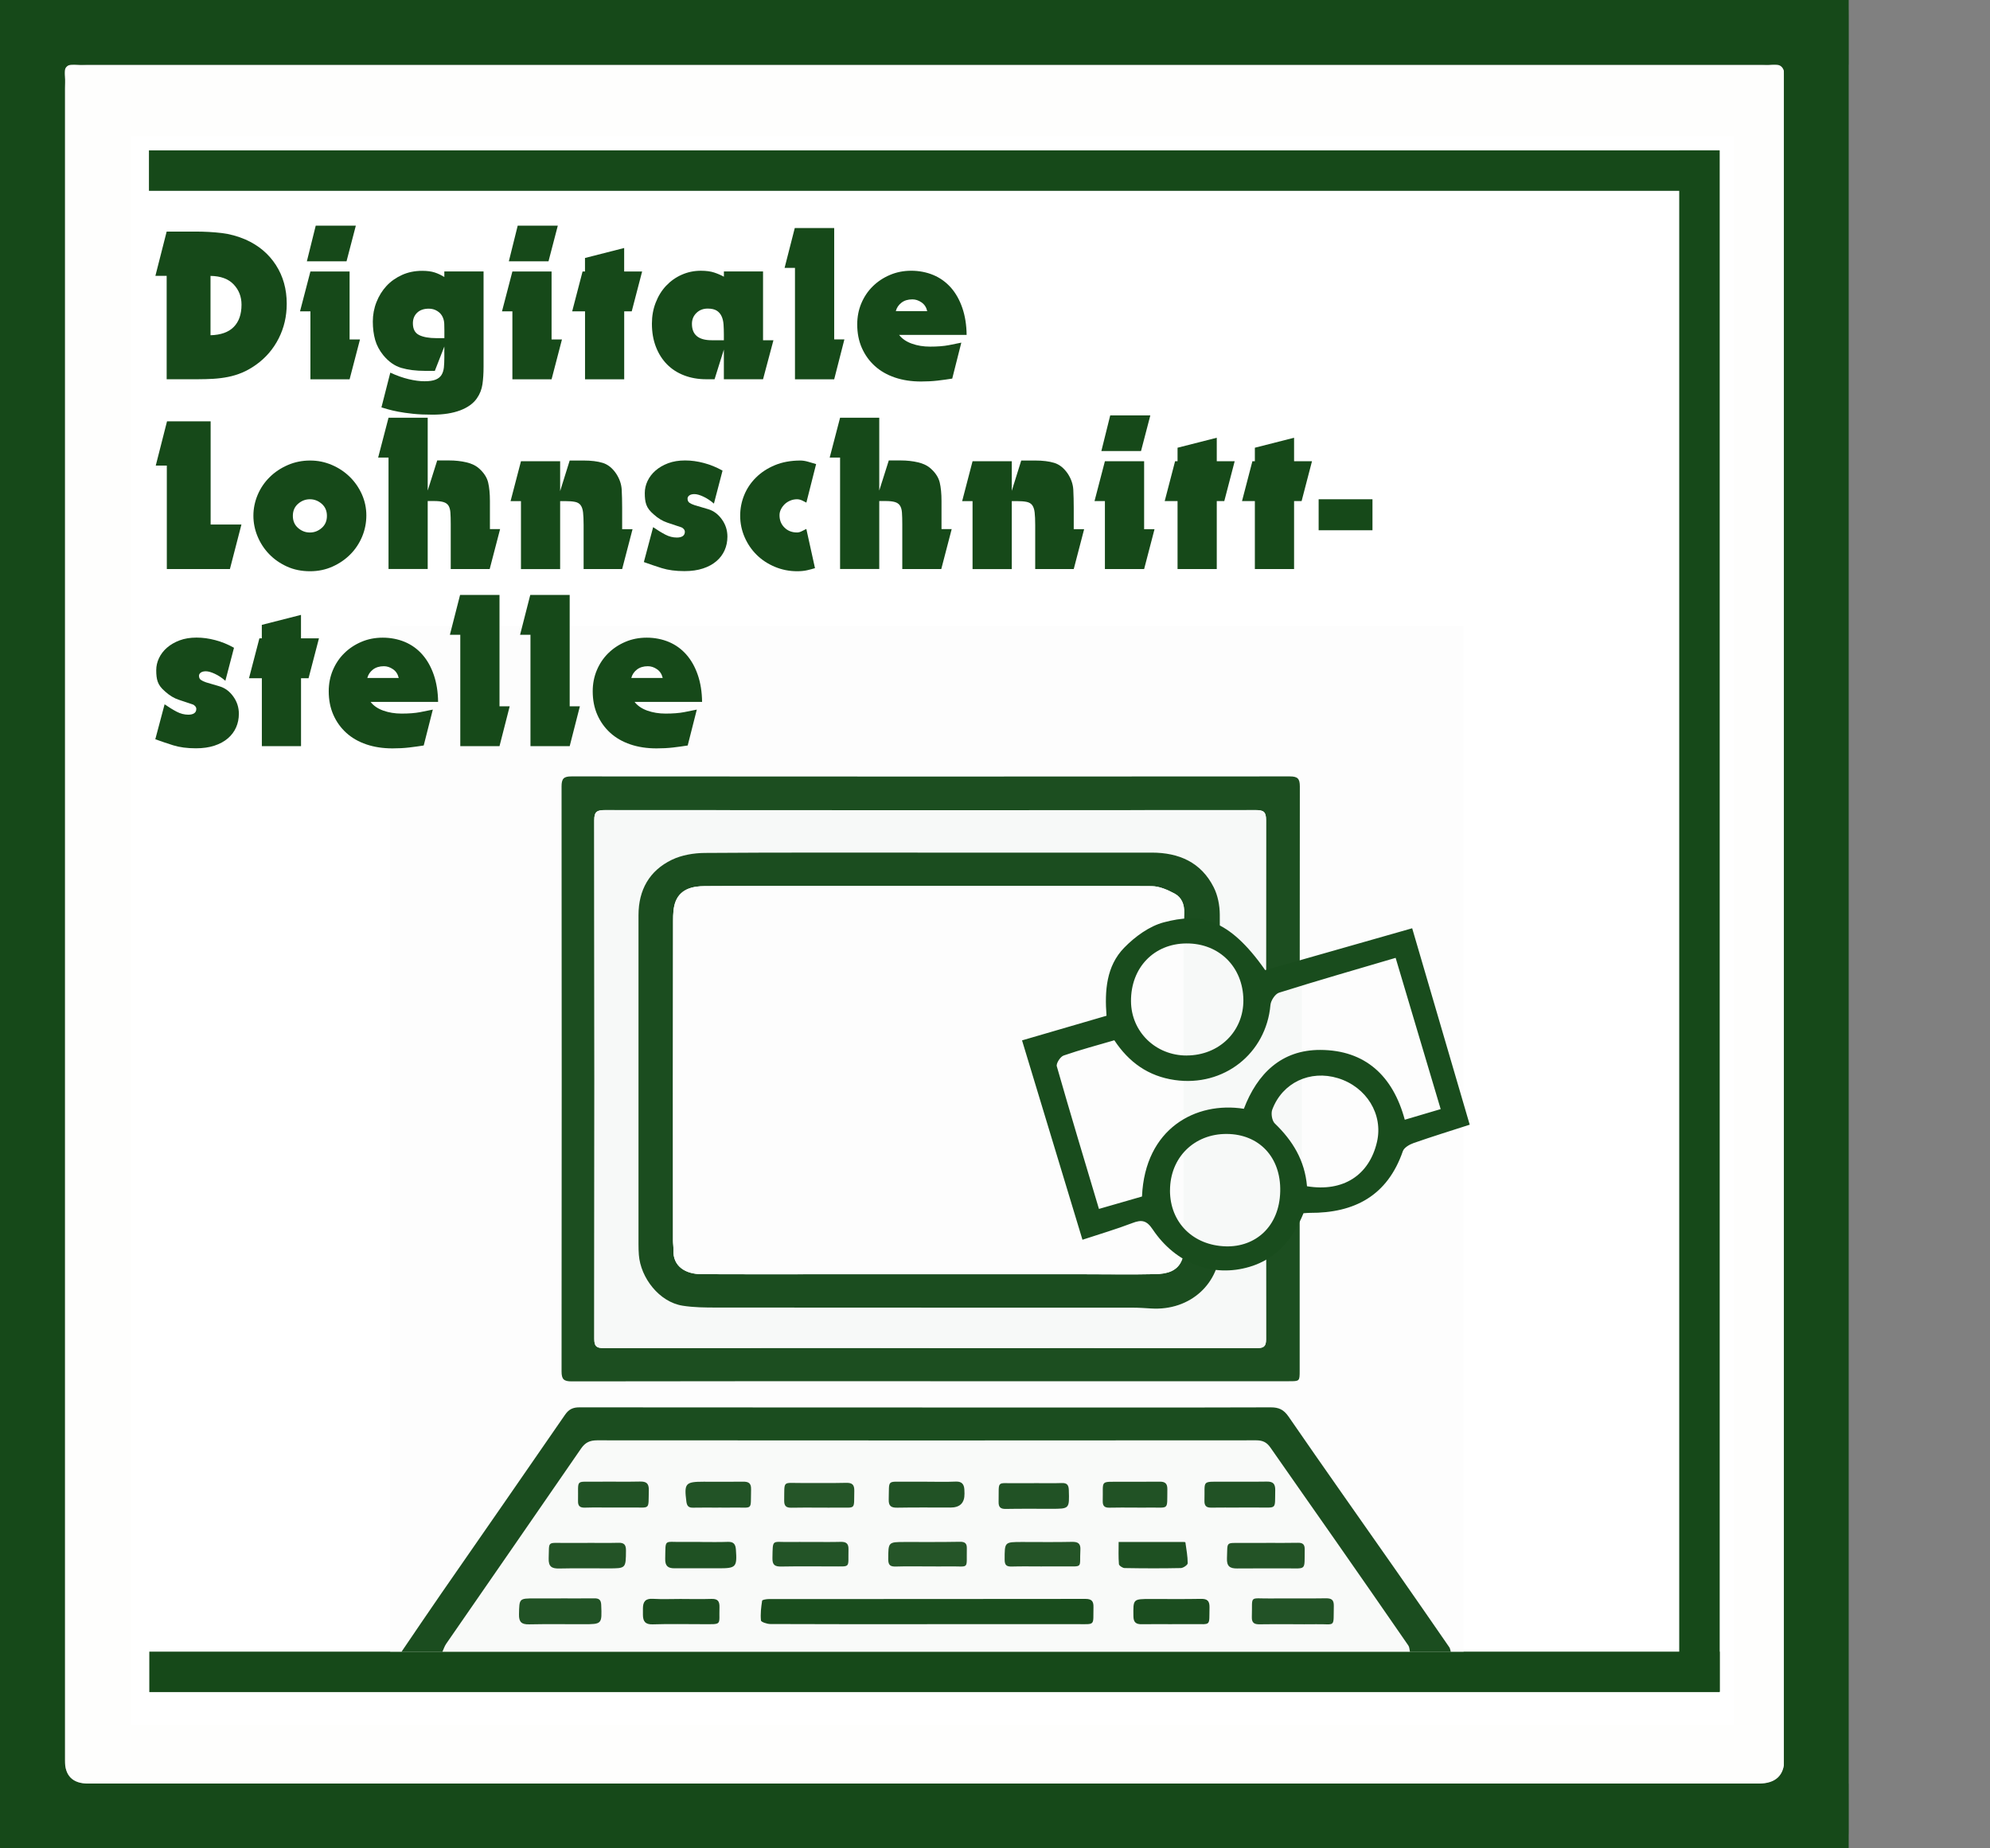 <?xml version="1.0" encoding="UTF-8"?>
<svg xmlns="http://www.w3.org/2000/svg" viewBox="0 0 494.21 459.1">
  <rect x="0" y="0" width="494.21" height="459.1" fill="#808080" stroke="none"/>
  <defs>
    <style>
      .cls-1 {
        fill: #1f5123;
      }

      .cls-2 {
        fill: #fff;
      }

      .cls-3 {
        fill: #1c4e20;
      }

      .cls-4 {
        fill: #235427;
      }

      .cls-5 {
        fill: #f3f5ef;
      }

      .cls-6 {
        fill: #fdfefd;
      }

      .cls-7 {
        fill: #225222;
      }

      .cls-8 {
        fill: #225326;
      }

      .cls-9 {
        fill: #aebe9c;
      }

      .cls-10 {
        fill: #164919;
      }

      .cls-11 {
        isolation: isolate;
      }

      .cls-12 {
        fill: #1b4d1d;
      }

      .cls-13 {
        fill: #225226;
      }

      .cls-14 {
        fill: #f9faf9;
      }

      .cls-15 {
        fill: #f7f9f8;
      }

      .cls-16 {
        fill: #1b4c1d;
      }

      .cls-17 {
        fill: #194c1d;
      }

      .cls-18 {
        fill: #194c1c;
      }

      .cls-19 {
        fill: #255528;
      }

      .cls-20 {
        fill: #1b4d1f;
      }

      .cls-21 {
        fill: #1c4d1e;
      }

      .cls-22 {
        fill: #fdfdfd;
      }

      .cls-23 {
        fill: #1a4c1c;
      }

      .cls-24 {
        fill: #235326;
      }

      .cls-25 {
        fill: #1a4c1d;
      }

      .cls-26 {
        fill: #1f5020;
      }

      .cls-27 {
        fill: #215225;
      }

      .cls-28 {
        fill: #1d4e1f;
      }

      .cls-29 {
        fill: #fefefd;
      }

      .cls-30 {
        mix-blend-mode: multiply;
      }

      .cls-31 {
        fill: #245427;
      }

      .cls-32 {
        fill: #1e5022;
      }
    </style>
  </defs>
  <g class="cls-11">
    <g id="Rahmen">
      <g class="cls-30">
        <path class="cls-10" d="M.13,153.03C.13,102.9,.15,53.26,.05,3.63,.05,.76,.48,0,3.58,0,154.18,.1,304.79,.09,455.39,.09c3.66,0,3.66,0,3.66,3.83,0,150.4,0,300.8,0,451.2q0,3.78-3.71,3.79c-150.44,0-300.87,0-451.31,0-.83,0-1.69-.13-2.49,.03-1.53,.3-1.5-.54-1.43-1.61,.06-1,.01-2,.01-3V153.03ZM443.16,55.57c0-11.99-.09-23.99,.06-35.98,.03-2.83-.85-3.92-3.61-3.52-.65,.09-1.33,.01-2,.01-138.62,0-277.24,0-415.86,0-.83,0-1.68,.09-2.5-.02-2.25-.28-3.54,.33-3.16,2.92,.14,.98,.02,2,.02,2.99,0,138.42,0,276.84,0,415.26q0,5.77,5.78,5.77c138.29,0,276.57,0,414.86,0q6.4,0,6.4-6.17c0-126.76,0-253.52,0-381.28Z"></path>
        <path class="cls-29" d="M443.16,56.07c0,127.26,0,254.02,0,380.78q0,6.17-6.4,6.17c-138.29,0-276.57,0-414.86,0q-5.78,0-5.78-5.77c0-138.42,0-276.84,0-415.26,0-1,.12-2.02-.02-2.99-.38-2.59,.91-3.2,3.16-2.92,.82,.1,1.66,.02,2.5,.02,138.62,0,277.24,0,415.86,0,.67,0,1.34,.08,2-.01,2.77-.4,3.65,.69,3.61,3.52-.15,11.99-.06,23.99-.06,36.48Zm-242.14,46.4s-.01,.43-.73,.63c-.93,.34-1.86,.67-2.79,1.01-49.91,18.09-99.81,36.18-149.71,54.27-4.8,1.74-4.81,1.76-2.96,6.82,6.69,18.22,13.33,36.47,20.14,54.64,1.51,4.04,1.44,7.36-.92,11.24-7.16,11.78-.83,26.58,12.63,29.85,3.51,.85,7.25,1.01,10.88,1.02,30.99,.05,61.99-.03,92.98-.01,1.63,0,3.28,.37,4.89,.73,.53,.12,.95,.75,1.42,1.15-.43,.45-.79,1.2-1.29,1.3-2.1,.4-4.23,.83-6.36,.83-38.83,.05-77.65-.02-116.48,.12-3.91,.01-8.04,.59-11.68,1.94-8.18,3.04-12.29,9.61-12.52,18.11-.22,8.25,3.29,14.77,11.1,18.5,4.32,2.07,8.85,2.64,13.57,2.63,38.66-.03,77.32-.03,115.98,.01,2.13,0,4.28,.4,6.39,.77,.51,.09,.91,.84,1.35,1.29-.46,.39-.89,1.05-1.4,1.13-2.45,.36-4.92,.79-7.39,.79-30.83,.05-61.65,.01-92.48,.07-2.81,0-5.67,.2-8.43,.75-9.48,1.88-16.14,10.31-16.1,20.1,.04,9.84,6.7,18.01,16.33,19.81,2.92,.55,5.94,.85,8.91,.86,36.33,.09,72.65,.1,108.98,.14,1.33,0,2.72-.18,3.98,.15,.97,.25,1.76,1.16,2.63,1.77-.77,.55-1.49,1.47-2.31,1.58-2.46,.33-4.96,.46-7.44,.47-14.16,.05-28.33-.1-42.49,.11-9.03,.14-16.15,5.4-19.17,13.48-2.97,7.96-.85,16.3,5.69,22.22,4.72,4.27,10.47,5.44,16.63,5.47,27.82,.11,55.63,.31,83.45,.41,15.83,.06,31.66,.01,47.49,.01,41.83,0,83.65,.01,125.48-.01,7.18,0,7.18-.08,7.09,6.38-.06,3.88-.06,3.91-4.15,3.92-11.5,.02-23,0-34.49,0-111.98,0-223.96,0-335.94,0-6.03,0-5.36-.67-5.34,5.28,.02,6.6-.85,5.7,5.92,5.7,127.31,.1,254.61,.17,381.92,.26,3.69,0,3.75,0,3.78-4,.08-8.49,.13-16.99,.17-25.48,.01-3.12-.41-3.45-3.4-3.21-1.98,.17-3.98,.32-5.97,.32-41.82-.11-83.64-.26-125.46-.36-16.83-.04-33.66,.08-50.49-.03-30.47-.19-60.95-.48-91.42-.75-1.15-.01-2.34-.07-3.46-.35-3.8-.96-7.6-5.26-7.89-8.78-.22-2.62,3.42-7.33,6.87-8.34,2.51-.74,5.17-1.28,7.78-1.29,12-.09,23.99,.04,35.99,.09,3.16,.01,6.35,.21,9.49-.05,10.56-.88,16.15-8.92,12.79-18.19-1.49-4.12-7.44-7.69-12.87-7.7-36.32-.05-72.65-.05-108.97-.23-4.09-.02-8.22-.89-12.26-1.74-3.86-.82-5.9-3.56-6.13-7.38-.25-4,1.66-7.53,5.39-8.52,3.47-.92,7.16-1.45,10.75-1.46,30.16-.11,60.32-.04,90.48-.1,2.98,0,6.01-.23,8.93-.78,5.83-1.11,10.56-6.62,10.83-12.21,.25-5.27-3.06-9.67-8.96-11.82-1.08-.39-2.22-.78-3.36-.83-2.96-.14-5.92-.12-8.89-.12-36.83,0-73.65,.04-110.48-.08-3.77-.01-7.59-.8-11.28-1.66-3.93-.91-5.96-3.9-6.13-8.03-.17-4.48,1.26-6.9,5.52-8.36,2.64-.9,5.46-1.76,8.2-1.77,39.83-.1,79.65-.11,119.48,.02,4.06,.01,7.57-1.04,10.72-3.27,6.54-4.62,6.9-13.75,.79-18.91-3.13-2.65-6.79-3.97-11-3.96-31.16,.08-62.32,.12-93.48,.03-3.95-.01-7.9-.82-11.83-1.42-1.08-.17-2.2-.77-3.06-1.47-.72-.58-1.08-1.6-1.61-2.43,.82-.48,1.58-1.13,2.46-1.4,2.68-.82,5.46-1.33,8.1-2.26,7.35-2.6,14.64-5.38,21.97-8.04,4.87-1.77,9.84-2.8,15.1-2.79,47.99,.08,95.98,.04,143.97,.06,2.16,0,4.32,.3,6.48,.26,8.58-.15,17.26,1.29,25.64-2.05,5.14-2.05,8.79-8.89,7.11-14.14-1.9-5.94-8.5-9.95-15.82-9.84-13.99,.23-27.97,.49-41.96,.43-3.4-.01-6.87-.95-10.16-1.93-3.15-.94-6.5-6.6-5.48-9.16,1.41-3.55,3.07-7.12,7.61-7.72,2.63-.35,5.25-1.01,7.87-1.01,8.32-.02,16.64,.24,24.96,.31,14.99,.12,29.99,.24,44.98,.25,34.99,.04,69.99,.01,104.98,.01,6.96,0,5.98,.19,5.98-5.84,0-45.98-.03-91.96-.04-137.94,0-6.76,.47-5.93-5.81-5.94-65.65-.01-131.31,0-196.96,0-60.99,0-121.98,0-182.97,0-5.46,0-5.46,.03-5.46,5.4q0,5.53,5.85,5.54c122.47,.07,244.95,.14,367.42,.21,.83,0,1.67,0,2.5,0,.5,0,1,.04,1.5,0,1.84-.17,2.85,.47,2.68,2.49-.08,.99,0,2,0,3,0,38.82,0,77.63,0,116.45,0,.83-.06,1.67,.01,2.5,.16,1.84-.44,2.84-2.49,2.62-1.15-.12-2.33-.02-3.5-.02-34.49,0-68.99,0-103.48,0-21.66,0-43.33,0-64.99,0-4.46,0-4.48,0-6.12-4.41-2.95-7.92-5.86-15.86-8.8-23.79-5.3-14.31-10.57-28.64-15.92-42.93-.58-1.54-.39-3.89-3.41-4.04-.24-.14-.42-.34-.07-1.09,5.08-4.55,6.89-10.14,4.77-16.64-2.2-6.72-8.59-10.56-16.03-10.03-6.54,.46-12.02,5.4-13.41,12.13-.33,1.6-.57,3.21-1.73,4.84-1.16,0-2.33-.02-3.49,0-3.78,.04-3.72,.35-3.7-3.84,.02-4.98,0-9.97,0-14.95q0-9.9-9.78-8.87c-.77,.08-2.03,.3-2.16,.74-1.08,3.45-1.95,6.97-2.84,10.47-.06,.23,.22,.75,.42,.8,3.52,.85,2.1,3.68,2.15,5.71,.16,6.31,.18,12.63,0,18.93-.08,2.68,.86,3.44,3.41,3.32,3.81-.18,7.65,.08,11.46-.14,1.02-.06,2.61-.99,2.86-1.85,1.02-3.44,1.63-7,3.14-10.3,.91,4.75,3.44,8.36,7.54,10.93,3.38,2.11,7.15,1.97,10.83,2.46Zm57.97-30.31c-2.5,0-5-.06-7.49,.03-.74,.03-2.12,.52-2.1,.74,.19,3.61-5.18,7.11-.29,10.88,.44,.34,.25,1.57,.26,2.38,.03,2.5,.01,4.99,.01,7.49,0,8.07,0,7.99,8.1,7.68,2.09-.08,2.98-.59,2.9-2.82-.14-4.16-.11-8.32,.01-12.48,.03-.98,.5-2.61,1.09-2.77,.94-.26,2.56,.13,3.15,.85,.85,1.05,1.38,2.62,1.46,4,.2,3.48,.15,6.99,.06,10.48-.05,1.86,.54,2.58,2.51,2.73,8.1,.65,8.36,.53,10.24-7.42,.15-.65,.36-1.31,.35-1.96,0-.57-.22-1.61-.45-1.64-2.72-.36-1.64-2.43-1.79-3.87-.32-2.95-.07-6.05-.89-8.85-1.52-5.2-9.35-7.63-13.92-4.62-.21,.14-.21,.61-.79,.65-.51-.47-1.03-.94-2.42-1.49Zm-115.52,20.74c.23-.22,.28-.47,.47-1.27,.06-.19,.11-.39,1.09-.56,2.99,0,5.97,0,8.96,0q4.89-.01,4.84-4.78-.05-4.09-4.05-4.16c-1-.02-1.99,0-2.99,0q-7.69,0-8.36,8.01c-.45,.06-.89,.12-1.81-.01-.16-.06-.32-.12-.49-1.09,0-3.16,0-6.32,0-9.48,0-7.83,0-7.71-7.65-7.48-2.44,.07-3.18,.89-3.1,3.22,.13,4.15-.07,8.31,.06,12.46,.09,2.66-1.62,2.77-3.21,2.19-.97-.36-2-1.74-2.17-2.79-.37-2.27-.23-4.63-.23-6.96-.02-8.78-.47-9.19-9.15-8.04-.33,.04-.7-.02-.98,.12-.42,.21-1.01,.47-1.12,.84-.8,2.7-1.45,5.44-2.26,8.14-.66,2.2,1.7,1.46,2.21,2.43,.29,.55,.29,1.28,.3,1.92,.04,1.83-.03,3.66,.02,5.49,.22,8.04,4.88,11.81,12.79,10.1,1.11-.24,1.92-1.87,2.87-2.86,.94,.99,1.75,2.63,2.86,2.86,7.7,1.62,9.47,.29,10.78-7.55,.03-.16,0-.33,.33-.74Zm194.97,165.5c-1.15,.2-2.29,.39-3.44,.59-22.15,4.02-32.17,23.19-29.01,41.65,3.12,18.28,17.77,29.41,36.09,29.33,16.12-.07,29.61-10.98,34.14-27.6,3.79-13.92-3.46-31.18-16.16-38.8-6.47-3.88-13.44-5.29-21.62-5.18Zm-49.45,53.89c.53-1.04,1.07-2.06,1.57-3.11,9.12-19.06-1.42-40.2-17.5-47.53-5.06-2.31-10.31-2.69-15.86-3-11.93-.67-25.47,7.47-31.2,19.28-5.88,12.12-5.44,23.81,1.86,35.45,6.35,10.13,15.44,15.44,26.94,16.49,14.6,1.34,25.7-4.99,34.19-17.59ZM61.56,101.31c1.16-.08,2.32-.15,3.48-.23,5.9-.44,9.34-2.71,10.6-7.38,1.29-4.78,.25-8.98-4.07-11.83-1.65-1.08-1.4-1.55-.04-2.69,3.25-2.72,4.25-6.31,2.99-10.35-1.34-4.26-4.48-6.65-8.84-6.93-5.97-.38-11.97-.44-17.96-.46-.88,0-2.3,.8-2.55,1.55-1.03,2.97-1.74,6.06-2.45,9.12-.1,.44,.38,1.45,.68,1.48,2.34,.28,1.8,2.01,1.81,3.41,.03,7,.14,14-.05,20.99-.07,2.73,.91,3.45,3.44,3.36,3.99-.16,8-.04,12.98-.04Zm165.53-28.95c0-2.83-.19-5.68,.05-8.49,.26-2.97-.99-3.68-3.71-3.54-8.08,.42-6.54-1.67-8.68,6.71-.35,1.38-.84,3.92-.4,4.13,2.81,1.35,1.73,3.71,1.78,5.65,.13,5.49,.05,10.99,.05,16.49,0,8.83,0,8.77,8.68,8.04,1.74-.15,2.28-.72,2.26-2.38-.07-4.16-.09-8.33,.03-12.49,.03-1.13,.34-2.85,1.08-3.24,1.61-.86,4.11,.74,4.6,2.69,.28,1.11,.24,2.31,.25,3.46,.03,3.16-.1,6.34,.09,9.49,.05,.83,.91,2.18,1.59,2.32,7.32,1.48,9.2,.25,10.99-6.9,.2-.81,.44-1.63,.46-2.45,.01-.54-.27-1.53-.53-1.56-2.41-.32-1.55-2.15-1.67-3.46-.27-2.97-.12-6.02-.78-8.9-.85-3.73-3.83-5.62-8.28-5.82-2.83-.13-6.2-1.06-6.75,3.45-.05,.38-.55,.7-.84,1.05-.09-.45-.22-.89-.25-1.34-.04-.66-.02-1.33-.02-2.91Zm-119.15,28.44c.74-2.54,1.56-5.07,2.16-7.64,.19-.81-.03-2.44-.36-2.52-2.49-.64-1.67-2.57-1.7-4.05-.09-3.65-.13-7.32,.01-10.97,.1-2.42-.44-3.6-3.25-3.53-4.68,.12-9.35,.53-14.06,.03-3.5-.37-6.52,1.26-8.88,3.75-4.47,4.71-4.87,10.37-3.03,16.24,1.95,6.22,7.85,9.74,14.27,9.27,2.68-.19,2.29-2.4,3.28-3.7,.76,1.2,1.43,2.49,2.35,3.56,.29,.33,1.27,.08,1.94,.07,2.16-.03,4.32-.06,7.26-.51Z"></path>
        <path class="cls-18" d="M208.03,100.02c2.66-.02,2.47,2.32,3.05,3.86,5.35,14.29,10.63,28.61,15.92,42.93,2.93,7.93,5.85,15.87,8.8,23.79,1.64,4.41,1.66,4.41,6.12,4.41,21.66,0,43.33,0,64.99,0,34.49,0,68.99,0,103.48,0,1.17,0,2.34-.1,3.5,.02,2.06,.22,2.65-.78,2.49-2.62-.07-.83-.01-1.66-.01-2.5,0-38.82,0-77.63,0-116.45,0-1-.08-2.01,0-3,.17-2.02-.84-2.66-2.68-2.49-.5,.05-1,0-1.5,0-.83,0-1.67,0-2.5,0-122.47-.07-244.95-.14-367.42-.21q-5.84,0-5.85-5.54c0-5.37,0-5.4,5.46-5.4,60.99,0,121.98,0,182.97,0,65.65,0,131.31,0,196.96,0,6.28,0,5.81-.82,5.81,5.94,.01,45.98,.05,91.96,.04,137.94,0,6.03,.98,5.84-5.98,5.84-34.99,0-69.99,.03-104.98-.01-14.99-.02-29.99-.13-44.98-.25-8.32-.07-16.64-.33-24.96-.31-2.63,0-5.25,.67-7.87,1.01-4.54,.6-6.2,4.17-7.61,7.72-1.02,2.56,2.33,8.22,5.48,9.16,3.3,.98,6.77,1.92,10.16,1.93,13.99,.06,27.97-.2,41.96-.43,7.32-.12,13.92,3.9,15.82,9.84,1.68,5.25-1.97,12.09-7.11,14.14-8.38,3.34-17.05,1.9-25.64,2.05-2.16,.04-4.32-.26-6.48-.26-47.99-.02-95.98,.02-143.97-.06-5.26,0-10.23,1.02-15.1,2.79-7.33,2.66-14.62,5.44-21.97,8.04-2.64,.93-5.42,1.44-8.1,2.26-.88,.27-1.65,.92-2.46,1.4,.52,.83,.89,1.84,1.61,2.43,.86,.7,1.98,1.3,3.06,1.47,3.93,.6,7.88,1.41,11.83,1.42,31.16,.09,62.32,.05,93.48-.03,4.22-.01,7.87,1.31,11,3.96,6.11,5.17,5.75,14.29-.79,18.91-3.15,2.23-6.66,3.28-10.72,3.27-39.83-.13-79.65-.13-119.48-.02-2.74,0-5.57,.87-8.2,1.77-4.26,1.46-5.69,3.88-5.52,8.36,.16,4.14,2.2,7.13,6.13,8.03,3.7,.85,7.52,1.64,11.28,1.66,36.83,.12,73.65,.07,110.48,.08,2.96,0,5.93-.02,8.89,.12,1.13,.05,2.27,.44,3.36,.83,5.9,2.15,9.21,6.55,8.96,11.82-.27,5.59-5,11.11-10.83,12.21-2.92,.56-5.95,.78-8.93,.78-30.16,.05-60.32-.01-90.48,.1-3.59,.01-7.28,.54-10.75,1.46-3.73,.99-5.64,4.52-5.39,8.52,.23,3.82,2.27,6.56,6.13,7.38,4.03,.85,8.16,1.72,12.26,1.74,36.32,.18,72.65,.18,108.97,.23,5.43,0,11.38,3.57,12.87,7.7,3.35,9.28-2.24,17.32-12.79,18.19-3.14,.26-6.32,.06-9.49,.05-12-.04-23.99-.17-35.99-.09-2.6,.02-5.27,.56-7.78,1.29-3.45,1.02-7.09,5.72-6.87,8.34,.29,3.51,4.09,7.81,7.89,8.78,1.11,.28,2.3,.34,3.46,.35,30.47,.27,60.95,.56,91.42,.75,16.83,.1,33.66-.02,50.49,.03,41.82,.11,83.64,.25,125.46,.36,1.99,0,3.98-.15,5.97-.32,2.99-.25,3.41,.09,3.4,3.21-.04,8.49-.09,16.99-.17,25.48-.04,3.99-.09,4-3.78,4-127.31-.08-254.61-.16-381.92-.26-6.77,0-5.9,.9-5.92-5.7-.02-5.96-.68-5.28,5.34-5.28,111.98-.01,223.96,0,335.94,0,11.5,0,23,.01,34.49,0,4.09,0,4.09-.04,4.15-3.92,.1-6.46,.1-6.39-7.09-6.38-41.83,.03-83.65,.01-125.48,.01-15.83,0-31.66,.05-47.49-.01-27.82-.11-55.63-.3-83.45-.41-6.16-.02-11.91-1.19-16.63-5.47-6.54-5.92-8.66-14.26-5.69-22.22,3.01-8.08,10.13-13.34,19.17-13.48,14.16-.21,28.33-.06,42.49-.11,2.48,0,4.98-.14,7.44-.47,.83-.11,1.55-1.03,2.31-1.58-.87-.61-1.67-1.52-2.63-1.77-1.26-.32-2.64-.15-3.98-.15-36.33-.04-72.65-.05-108.98-.14-2.97,0-5.99-.32-8.91-.86-9.63-1.8-16.29-9.98-16.33-19.81-.04-9.78,6.62-18.21,16.1-20.1,2.75-.55,5.61-.74,8.43-.75,30.83-.05,61.66-.01,92.48-.07,2.47,0,4.94-.43,7.39-.79,.51-.08,.93-.74,1.4-1.13-.45-.45-.84-1.2-1.35-1.29-2.11-.38-4.26-.77-6.39-.77-38.66-.04-77.32-.05-115.98-.01-4.72,0-9.25-.57-13.57-2.63-7.81-3.74-11.32-10.25-11.1-18.5,.23-8.5,4.34-15.07,12.52-18.11,3.64-1.35,7.77-1.93,11.68-1.94,38.83-.14,77.65-.07,116.48-.12,2.12,0,4.26-.44,6.36-.83,.49-.09,.86-.85,1.29-1.3-.47-.4-.88-1.03-1.42-1.15-1.6-.36-3.25-.73-4.89-.73-30.99-.01-61.99,.06-92.98,.01-3.63,0-7.37-.17-10.88-1.02-13.46-3.27-19.8-18.07-12.63-29.85,2.36-3.88,2.43-7.2,.92-11.24-6.81-18.18-13.45-36.42-20.14-54.64-1.86-5.06-1.85-5.08,2.96-6.82,49.9-18.09,99.81-36.18,149.71-54.27,.93-.34,1.86-.67,3.43-1.11,.83-.39,1.02-.68,1.18-.97-.03,.01-.07,.05,.28,.13,1.13-.31,1.92-.69,3.03-1.07,1.08-.35,1.84-.71,2.6-1.08Zm-88.21,117.19c3.13-1.1,6.27-2.17,9.38-3.31,4.82-1.77,9.59-3.7,14.46-5.36,2.04-.7,2.07-1.48,.89-2.98-.82-1.04-1.51-2.19-2.18-3.34-4.73-8.04-6.69-16.67-4.64-25.85,4.26-19.07,19.33-30.22,38.72-28.18,12.77,1.35,23.31,6.97,28.62,19.43,1.92,4.51,2.85,9.5,3.78,14.36,.41,2.14,1.08,2.47,2.82,1.84,3.9-1.4,7.77-2.93,11.72-4.19,2.72-.87,3.05-2.08,2.03-4.77-7.2-19.09-14.29-38.22-21.18-57.41-1.13-3.13-2.43-2.9-4.94-1.97-11.5,4.27-23.07,8.36-34.62,12.52-34.32,12.38-68.65,24.75-102.97,37.13-4.36,1.57-4.39,1.61-2.85,5.82,6.89,18.85,13.78,37.69,20.71,56.52,1.32,3.58,.64,3.8,4.82,2.34,11.59-4.05,23.15-8.18,35.42-12.62Zm35.37-50.57c-6.39,7.02-7.96,15.29-5.41,24.14,3.79,13.13,17.34,20.19,30.38,16.29,12.71-3.8,19.75-16.96,16.44-30.01-4.61-18.24-27.92-24.2-41.42-10.41Zm32.69,49.76c-8.07,3.62-16.35,4.01-24.76,1.45-5.52-1.68-10.82-1.33-15.94,1.33-.67,.35-1.18,1.02-1.77,1.55,.66,.02,1.33,.05,1.99,.05,17.15,0,34.3,0,51.44,0,28.8,0,57.6,.02,86.4-.04,2.29,0,4.63-.4,6.86-.97,1.17-.3,1.39-1.66,.04-2.06-2.03-.6-4.19-1.03-6.3-1.04-12.98-.09-25.97,0-38.96-.06-2.98-.01-5.98-.2-8.95-.55-8.27-.97-14.85-6.72-16.89-14.78-.52-2.07-.48-4.28-.91-6.38-.14-.66-1.21-1.77-1.49-1.67-5.99,2.18-12.47,3.27-15.96,9.93-3.07,5.84-8.12,10.04-14.82,13.24Z"></path>
        <path class="cls-26" d="M338.82,258.52c7.81-.24,14.78,1.18,21.25,5.05,12.7,7.61,19.95,24.88,16.16,38.8-4.53,16.62-18.02,27.53-34.14,27.6-18.32,.08-32.97-11.05-36.09-29.33-3.16-18.47,6.86-37.63,29.01-41.65,1.14-.21,2.29-.4,3.81-.47Zm25.7,43.1c.29-1.96,.64-3.92,.85-5.89,1.38-12.98-8.73-25.13-22.45-25.87-15.52-.85-26.13,10.73-26.15,24.46-.02,14.73,13.47,26.25,28.01,23.92,9.55-1.53,15.85-7.04,19.74-16.62Z"></path>
        <path class="cls-26" d="M288.8,312.6c-8.29,12.29-19.39,18.62-33.99,17.28-11.5-1.06-20.59-6.36-26.94-16.49-7.3-11.64-7.74-23.33-1.86-35.45,5.73-11.82,19.27-19.95,31.2-19.28,5.55,.31,10.8,.69,15.86,3,16.07,7.33,26.62,28.46,17.5,47.53-.5,1.05-1.05,2.07-1.77,3.42Zm-45.75,.98c5.8,4.14,12.14,5.83,19.27,4.56,13.38-2.37,22.3-15.45,19.58-28.91-2.75-13.6-16.46-22.23-29.85-18.77-9.14,2.36-15.36,8.03-17.69,17.14-2.56,9.99,0,18.73,8.68,25.98Z"></path>
        <path class="cls-25" d="M61.07,101.31c-4.49,0-8.49-.11-12.49,.04-2.53,.1-3.51-.63-3.44-3.36,.19-6.99,.08-13.99,.05-20.99,0-1.4,.53-3.13-1.81-3.41-.3-.04-.78-1.04-.68-1.48,.71-3.07,1.42-6.15,2.45-9.12,.26-.75,1.67-1.55,2.55-1.55,5.99,.02,11.98,.08,17.96,.46,4.37,.28,7.51,2.66,8.84,6.93,1.27,4.03,.26,7.63-2.99,10.35-1.36,1.14-1.61,1.6,.04,2.69,4.33,2.85,5.36,7.05,4.07,11.83-1.26,4.67-4.7,6.94-10.6,7.38-1.16,.09-2.32,.16-3.97,.23Zm-3.91-15.53c.51,1.66-1.64,4.69,2.28,4.58,1.59-.05,3.59,.04,3.66-2.28,.06-2.18-1.25-3.25-3.46-3.14-.65,.03-1.31,.07-2.48,.84Zm-.05-11.91c0,.49,.01,.97-.01,1.46-.11,2.51,1.82,1.99,3.04,1.73,1.07-.23,1.98-1.22,2.97-1.87-.76-.9-1.36-2.25-2.32-2.59-.99-.36-2.34,.25-3.67,1.27Z"></path>
        <path class="cls-23" d="M227.1,72.82c0,1.12-.02,1.79,.02,2.45,.03,.45,.16,.89,.25,1.34,.29-.35,.79-.67,.84-1.05,.55-4.51,3.92-3.58,6.75-3.45,4.45,.2,7.43,2.09,8.28,5.82,.66,2.87,.51,5.93,.78,8.9,.12,1.32-.74,3.14,1.67,3.46,.25,.03,.54,1.02,.53,1.56-.02,.82-.26,1.64-.46,2.45-1.79,7.15-3.67,8.38-10.99,6.9-.68-.14-1.54-1.49-1.59-2.32-.19-3.15-.06-6.33-.09-9.49-.01-1.16,.03-2.36-.25-3.46-.49-1.95-2.99-3.54-4.6-2.69-.74,.39-1.04,2.11-1.08,3.24-.12,4.16-.1,8.33-.03,12.49,.03,1.66-.51,2.24-2.26,2.38-8.68,.73-8.68,.79-8.68-8.04,0-5.5,.08-11-.05-16.49-.05-1.94,1.03-4.3-1.78-5.65-.44-.21,.05-2.74,.4-4.13,2.14-8.38,.6-6.29,8.68-6.71,2.72-.14,3.97,.57,3.71,3.54-.24,2.81-.05,5.66-.05,8.95Z"></path>
        <path class="cls-16" d="M107.55,101.01c-2.55,.24-4.71,.27-6.87,.3-.66,0-1.65,.26-1.94-.07-.92-1.07-1.59-2.36-2.35-3.56-.99,1.31-.6,3.51-3.28,3.7-6.43,.47-12.33-3.05-14.27-9.27-1.84-5.87-1.43-11.53,3.03-16.24,2.36-2.49,5.37-4.12,8.88-3.75,4.7,.5,9.38,.09,14.06-.03,2.81-.07,3.34,1.11,3.25,3.53-.15,3.65-.1,7.31-.01,10.97,.04,1.49-.79,3.41,1.7,4.05,.33,.08,.55,1.72,.36,2.52-.6,2.57-1.42,5.1-2.55,7.85Zm-11.08-10.74c-.1-2,.28-4.2-.48-5.91-.41-.93-2.91-1.67-4.13-1.32-1.18,.34-2.62,2.18-2.64,3.39-.02,1.22,1.33,2.81,2.5,3.59,.95,.63,2.54,.28,4.74,.25Z"></path>
        <path class="cls-28" d="M142.08,90.33c.45-.06,.89-.12,1.67,0,.34,.36,.35,.54,.35,.72-.06,.19-.11,.39-.47,.97-.44,.61-.51,.86-.5,1.13,0,.17,.03,.34,0,.5-1.31,7.84-3.07,9.17-10.78,7.55-1.1-.23-1.91-1.87-2.86-2.86-.95,.99-1.76,2.62-2.87,2.86-7.91,1.71-12.57-2.07-12.79-10.1-.05-1.83,.01-3.66-.02-5.49-.01-.65-.01-1.38-.3-1.92-.51-.97-2.87-.22-2.21-2.43,.81-2.7,1.46-5.44,2.26-8.14,.11-.36,.7-.63,1.12-.84,.28-.14,.65-.08,.98-.12,8.68-1.14,9.13-.74,9.15,8.04,0,2.32-.13,4.68,.23,6.96,.17,1.05,1.2,2.44,2.17,2.79,1.59,.59,3.29,.48,3.21-2.19-.14-4.15,.07-8.31-.06-12.46-.07-2.33,.67-3.14,3.1-3.22,7.65-.23,7.65-.34,7.65,7.48,0,3.16,0,6.32,.05,10.12,.34,.64,.63,.64,.91,.64Z"></path>
        <path class="cls-21" d="M261.89,73.93c.1-.32,.09-.79,.31-.93,4.57-3.01,12.4-.59,13.92,4.62,.82,2.8,.56,5.9,.89,8.85,.16,1.44-.93,3.52,1.79,3.87,.23,.03,.44,1.07,.45,1.64,0,.65-.2,1.31-.35,1.96-1.89,7.96-2.14,8.07-10.24,7.42-1.97-.16-2.56-.87-2.51-2.73,.09-3.49,.15-7-.06-10.48-.08-1.38-.6-2.95-1.46-4-.59-.72-2.21-1.11-3.15-.85-.59,.16-1.06,1.79-1.09,2.77-.12,4.16-.15,8.32-.01,12.48,.07,2.23-.81,2.74-2.9,2.82-8.1,.31-8.1,.38-8.1-7.68,0-2.5,.02-4.99-.01-7.49,0-.82,.18-2.04-.26-2.38-4.9-3.77,.48-7.26,.29-10.88-.01-.22,1.36-.71,2.1-.74,2.49-.09,4.99-.03,7.97,.39,.52,1.37,.53,2.31,.61,3.25,.04,.44,.22,.86,.33,1.29,.29-.33,.69-.61,.84-.99,.29-.71,.43-1.47,.63-2.21Z"></path>
        <path class="cls-12" d="M182.07,89.03c.28-1.61,.52-3.22,.85-4.81,1.39-6.73,6.86-11.67,13.41-12.13,7.45-.53,13.83,3.31,16.03,10.03,2.12,6.5,.32,12.09-5.27,16.93-.97,.58-1.45,.86-2.25,1.2-1.15,.65-1.97,1.25-2.79,1.84,0,0,.04-.04-.2-.18-.41-.05-.59,.04-.76,.13-3.75-.06-7.52,.08-10.9-2.04-4.1-2.56-6.63-6.18-7.87-11-.33-.07-.25,.02-.25,.02Zm13.19-5.33c-.47,.83-1.22,1.62-1.35,2.5-.43,2.84,.94,4.64,3.48,4.92,2.24,.25,4.36-1.26,4.73-3.36,.43-2.42-.97-4.28-3.75-4.76-.77-.13-1.61,.14-3.12,.71Z"></path>
        <path class="cls-16" d="M181.94,88.9c-.8,3.48-1.41,7.04-2.43,10.47-.25,.85-1.84,1.79-2.86,1.85-3.81,.22-7.64-.04-11.46,.14-2.55,.12-3.49-.64-3.41-3.32,.18-6.31,.16-12.62,0-18.93-.05-2.02,1.37-4.86-2.15-5.71-.2-.05-.47-.57-.42-.8,.89-3.51,1.76-7.02,2.84-10.47,.14-.44,1.4-.66,2.16-.74q9.78-1.04,9.78,8.87c0,4.98,.02,9.97,0,14.95-.02,4.19-.08,3.88,3.7,3.84,1.16-.01,2.33,0,3.93,0,.44-.01,.36-.1,.31-.14Z"></path>
        <path class="cls-7" d="M144.56,91.06c-.47-.19-.47-.37-.48-.82q.02-8.1,7.7-8.1c1,0,1.99-.01,2.99,0q4,.06,4.05,4.16,.06,4.76-4.84,4.78c-2.99,0-5.97,0-9.42-.01Z"></path>
        <path class="cls-9" d="M261.65,73.79c.04,.88-.1,1.64-.39,2.35-.15,.38-.55,.66-.84,.99-.12-.43-.29-.85-.33-1.29-.08-.94-.09-1.88-.17-3.21,.47,.09,.98,.55,1.74,1.16Z"></path>
        <path class="cls-5" d="M205.17,100.19c.47-.28,.94-.57,1.69-.9,.38,.21,.56,.41,.98,.64-.58,.45-1.34,.81-2.39,.94-.29-.23-.29-.68-.29-.68Z"></path>
        <path class="cls-9" d="M201.05,102.26c.21-.3,.38-.39,.82-.36,.08,.42-.11,.71-.59,1-.28,0-.27-.43-.24-.65Z"></path>
        <path class="cls-7" d="M143.3,93.02c-.18-.14-.11-.39,.17-.75,.28,.15,.23,.41-.17,.75Z"></path>
        <path class="cls-7" d="M141.85,90.23c-.05,.1-.34,.1-.67-.09,.12-.13,.28-.07,.67,.09Z"></path>
        <path class="cls-6" d="M119.46,217.38c-11.92,4.27-23.48,8.4-35.07,12.45-4.19,1.46-3.51,1.24-4.82-2.34-6.92-18.83-13.82-37.67-20.71-56.52-1.54-4.21-1.51-4.24,2.85-5.82,34.32-12.38,68.64-24.76,102.97-37.13,11.54-4.16,23.11-8.25,34.62-12.52,2.51-.93,3.81-1.16,4.94,1.97,6.89,19.2,13.98,38.33,21.18,57.41,1.01,2.69,.69,3.89-2.03,4.77-3.95,1.26-7.81,2.79-11.72,4.19-1.74,.63-2.42,.29-2.82-1.84-.93-4.86-1.86-9.85-3.78-14.36-5.3-12.46-15.84-18.08-28.62-19.43-19.39-2.04-34.46,9.1-38.72,28.18-2.05,9.17-.09,17.81,4.64,25.85,.67,1.15,1.36,2.3,2.18,3.34,1.18,1.5,1.15,2.28-.89,2.98-4.86,1.66-9.63,3.58-14.46,5.36-3.11,1.14-6.26,2.21-9.74,3.49Z"></path>
        <path class="cls-6" d="M155.44,166.38c13.25-13.53,36.55-7.58,41.16,10.67,3.3,13.05-3.74,26.21-16.44,30.01-13.04,3.9-26.59-3.15-30.38-16.29-2.55-8.84-.98-17.12,5.66-24.39Z"></path>
        <path class="cls-5" d="M188.21,216.23c6.38-3.02,11.43-7.22,14.49-13.06,3.49-6.66,9.97-7.74,15.96-9.93,.28-.1,1.35,1.01,1.49,1.67,.44,2.1,.39,4.31,.91,6.38,2.03,8.06,8.61,13.81,16.89,14.78,2.96,.35,5.96,.54,8.95,.55,12.99,.06,25.97-.02,38.96,.06,2.11,.01,4.27,.44,6.3,1.04,1.35,.4,1.12,1.77-.04,2.06-2.23,.56-4.56,.96-6.86,.97-28.8,.06-57.6,.04-86.4,.04-17.15,0-34.3,0-51.44,0-.66,0-1.33-.03-1.99-.05,.58-.52,1.09-1.2,1.77-1.55,5.12-2.66,10.42-3.01,15.94-1.33,8.41,2.56,16.69,2.17,25.09-1.63Z"></path>
        <path class="cls-9" d="M204.84,100.25c.33-.06,.33,.39,.3,.62-.82,.61-1.6,1-2.73,1.3,.47-.67,1.29-1.27,2.44-1.92Z"></path>
        <path class="cls-6" d="M364.38,301.99c-3.74,9.2-10.04,14.71-19.6,16.24-14.54,2.33-28.03-9.19-28.01-23.92,.02-13.73,10.63-25.31,26.15-24.46,13.72,.75,23.83,12.89,22.45,25.87-.21,1.97-.56,3.93-.99,6.27Z"></path>
        <path class="cls-6" d="M242.77,313.35c-8.4-7.01-10.97-15.75-8.41-25.74,2.33-9.11,8.55-14.78,17.69-17.14,13.39-3.46,27.1,5.17,29.85,18.77,2.72,13.45-6.2,26.53-19.58,28.91-7.14,1.27-13.47-.42-19.55-4.8Z"></path>
        <path class="cls-5" d="M57.42,85.42c.91-.4,1.57-.44,2.22-.47,2.21-.12,3.52,.96,3.46,3.14-.07,2.32-2.06,2.23-3.66,2.28-3.93,.11-1.78-2.92-2.02-4.94Z"></path>
        <path class="cls-5" d="M57.19,73.46c1.26-.6,2.6-1.21,3.6-.85,.96,.35,1.56,1.69,2.32,2.59-.98,.65-1.89,1.65-2.97,1.87-1.22,.26-3.15,.78-3.04-1.73,.02-.49,0-.97,.08-1.88Z"></path>
        <path class="cls-5" d="M96.02,90.32c-1.76-.03-3.35,.32-4.29-.31-1.18-.78-2.53-2.37-2.5-3.59,.02-1.21,1.47-3.05,2.64-3.39,1.22-.35,3.72,.39,4.13,1.32,.75,1.71,.38,3.91,.02,5.97Z"></path>
        <path class="cls-6" d="M195.61,83.46c1.16-.33,2-.6,2.77-.47,2.78,.48,4.18,2.34,3.75,4.76-.37,2.1-2.49,3.6-4.73,3.36-2.54-.28-3.91-2.07-3.48-4.92,.13-.88,.88-1.67,1.7-2.73Z"></path>
        <rect class="cls-10" x=".05" y="0" width="459" height="16.08"></rect>
        <rect class="cls-10" x=".05" y="443.02" width="459" height="16.08"></rect>
        <rect class="cls-10" x="-221.46" y="221.46" width="459" height="16.08" transform="translate(-221.46 237.54) rotate(-90)"></rect>
        <rect class="cls-10" x="221.56" y="221.46" width="459" height="16.08" transform="translate(221.56 680.56) rotate(-90)"></rect>
      </g>
      <rect class="cls-2" x="32.52" y="33.88" width="398.12" height="394.59"></rect>
    </g>
    <g id="Cover">
      <rect class="cls-10" x="36.99" y="37.35" width="390" height="10.05"></rect>
      <rect class="cls-10" x="37.08" y="410.25" width="390" height="10.05"></rect>
      <rect class="cls-10" x="230.65" y="223.74" width="382.82" height="10.05" transform="translate(650.82 -193.3) rotate(90)"></rect>
      <g>
        <path class="cls-22" d="M99.75,410.25h-2.84c0-84.92,0-169.83,0-254.78H363.48v254.78h-3.18c-.12-.36-.15-.79-.36-1.09-4.41-6.38-8.81-12.77-13.26-19.12-8.9-12.72-17.86-25.38-26.66-38.17-1.21-1.75-2.4-2.31-4.42-2.3-14.67,.07-29.35,.04-44.02,.04-42.54,0-85.07,0-127.61-.04-1.66,0-2.68,.46-3.65,1.86-10.21,14.84-20.52,29.62-30.77,44.44-3.3,4.77-6.53,9.58-9.8,14.37Zm131.29-67.17c29.69,0,59.39,0,89.08,0,2.65,0,2.65,.01,2.65-2.67,0-48.35-.01-96.7,.04-145.05,0-1.96-.54-2.51-2.5-2.51-59.45,.05-118.91,.05-178.36,0-1.96,0-2.49,.55-2.49,2.51,.05,48.42,.05,96.84,0,145.26,0,1.97,.54,2.51,2.5,2.5,29.69-.06,59.39-.04,89.08-.04Z"></path>
        <path class="cls-14" d="M350.15,410.25H109.9c.31-.66,.53-1.37,.93-1.96,11.16-16.16,22.35-32.29,33.48-48.47,1.04-1.51,2.17-2.06,4-2.05,54.56,.05,109.12,.05,163.68,0,1.61,0,2.62,.49,3.52,1.79,5.3,7.65,10.68,15.25,16.01,22.89,6.1,8.75,12.19,17.51,18.25,26.29,.28,.4,.27,1.01,.39,1.52Zm-119.92-6.83c12.37,0,24.74,0,37.1,0,4.82,0,4.1,.5,4.21-4.22,.04-1.48-.46-2.05-1.97-2.05-26.22,.03-52.45,.02-78.67,.04-.57,0-1.61,.18-1.65,.4-.25,1.63-.45,3.3-.29,4.92,.04,.38,1.51,.87,2.33,.88,12.98,.05,25.95,.04,38.93,.04Zm90.7,.01c1.96,0,3.91,.03,5.87,0,4.99-.09,4.31,1.03,4.43-4.54,.03-1.57-.6-1.93-2.05-1.9-4.58,.08-9.17,0-13.76,.04-5.39,.06-4.36-.91-4.55,4.6-.05,1.48,.64,1.85,1.96,1.82,2.7-.06,5.39-.02,8.09-.02Zm-181.67-6.42c-2.16,0-4.32,0-6.49,0-3.91,0-3.83,0-3.91,4-.04,1.89,.68,2.48,2.5,2.44,4.46-.09,8.92-.03,13.38-.03,4.77,0,4.73,0,4.54-4.8-.05-1.26-.55-1.65-1.72-1.63-2.77,.04-5.54,.01-8.31,.02Zm175.18-13.79c-1.96,0-3.92,0-5.87,0-4.3,0-3.67-.41-3.85,3.76-.09,2.05,.73,2.6,2.55,2.58,4.12-.04,8.24,0,12.36-.02,4.92-.02,4.32,.65,4.4-4.7,.02-1.2-.43-1.69-1.67-1.66-2.63,.07-5.27,.02-7.9,.02Zm-168.55,0h0c-1.89,0-3.79,0-5.68,0-4.41,.03-3.81-.56-3.96,3.84-.07,2.06,.77,2.56,2.63,2.52,4.05-.09,8.11-.03,12.17-.03,4.4,0,4.36,0,4.4-4.43,.01-1.38-.4-1.97-1.85-1.93-2.57,.07-5.14,.02-7.71,.02Zm84.12-15.19c-1.62,0-3.25-.02-4.87,0-5.03,.06-4.31-.68-4.46,4.41-.05,1.66,.62,2.07,2.16,2.04,4.39-.08,8.79-.03,13.19-.03q3.52,0,3.47-3.46c0-.34,0-.68-.03-1.01-.08-1.36-.65-2.05-2.17-1.98-2.43,.11-4.87,.03-7.3,.03Zm.2,21.04c1.89,0,3.78,.02,5.67,0,4.94-.07,4.11,.93,4.21-4.52,.02-1.21-.49-1.62-1.73-1.6-4.52,.08-9.05,.04-13.57,.05-4.26,0-4.2,0-4.22,4.32,0,1.52,.6,1.82,1.94,1.78,2.56-.08,5.13-.02,7.7-.03Zm-28.92-6.08h0c-1.82,.01-3.64-.01-5.46,.01-4.18,.06-3.93-.84-4.03,3.98-.04,1.77,.65,2.15,2.24,2.12,4.18-.09,8.35-.02,12.53-.03,4.83-.01,4,.58,4.12-4.23,.03-1.41-.55-1.91-1.93-1.87-2.49,.07-4.99,.02-7.48,.02Zm106.39-8.52h0c1.62,0,3.24,0,4.86,0,4.63-.03,4.04,.6,4.14-4.3,.03-1.58-.52-2.18-2.1-2.15-3.65,.07-7.3,0-10.95,.02-5.36,.03-4.38-.42-4.53,4.77-.03,1.23,.47,1.7,1.68,1.68,2.3-.04,4.59-.01,6.89-.01Zm-48.93,14.61h0c1.82,0,3.64,0,5.46-.01,4.93-.03,3.82,.54,4.08-4.07,.09-1.63-.58-2.07-2.14-2.03-4.11,.1-8.23,.03-12.34,.03-4.39,0-4.33,0-4.33,4.4,0,1.4,.52,1.73,1.78,1.7,2.49-.07,4.99-.02,7.48-.02Zm-89.37,8.09c-2.43,0-4.86,.11-7.27-.03-1.83-.11-2.42,.75-2.43,2.36,0,.54,0,1.08,0,1.62,.02,1.6,.59,2.42,2.42,2.36,4.11-.13,8.22-.04,12.33-.04,5.11,0,4.11,.35,4.26-4.12,.05-1.58-.41-2.22-2.03-2.16-2.42,.09-4.85,.02-7.27,.02Zm4.5-14.16c-1.49,0-2.97-.02-4.46,0-4.62,.06-4.11-.84-4.23,4.17-.05,1.84,.72,2.39,2.37,2.38,3.65-.03,7.3,0,10.94,0,4.3,0,4.56-.31,4.25-4.67-.09-1.31-.56-1.96-1.99-1.9-2.29,.08-4.59,.02-6.89,.03Zm117.2,20.42c1.75,0,3.51,.01,5.26,0,4.53-.04,3.93,.65,4.03-4.16,.04-1.58-.51-2.15-2.11-2.12-4.18,.08-8.37,.03-12.55,.03-4.36,0-4.31,0-4.24,4.31,.02,1.56,.72,1.99,2.11,1.96,2.5-.05,4.99-.01,7.49-.01Zm-138.94-28.97c1.55,0,3.11,.01,4.66,0,4.82-.05,4.2,.75,4.33-4.29,.04-1.75-.64-2.19-2.25-2.16-3.58,.08-7.16-.02-10.74,.04-5.42,.09-4.47-.83-4.59,4.81-.03,1.22,.48,1.67,1.7,1.63,2.29-.07,4.59-.02,6.89-.02Zm104.65-6.08h0c-1.48,.01-2.97,0-4.45,.02-4.99,.08-4.23-.91-4.34,4.63-.03,1.3,.45,1.79,1.77,1.76,3.77-.06,7.55-.03,11.32-.03,4.52,0,4.48,0,4.35-4.63-.04-1.27-.42-1.82-1.78-1.77-2.29,.09-4.58,.02-6.87,.02Zm-53.35,6.1h0c1.56,0,3.11,0,4.67,0,4.55-.05,3.94,.65,4.05-4.16,.03-1.5-.48-2.03-1.99-2-3.72,.08-7.44,.01-11.16,.04-4.75,.03-4.17-.76-4.26,4.37-.02,1.33,.49,1.81,1.79,1.77,2.3-.06,4.6-.02,6.9-.02Zm74.36,8.52c0,1.94-.08,3.74,.07,5.52,.03,.38,.92,.98,1.42,.98,4.65,.08,9.3,.09,13.95,0,.61-.01,1.71-.77,1.71-1.19,0-1.74-.33-3.47-.57-5.2,0-.06-.37-.1-.57-.1-5.25,0-10.49,0-16.02,0Zm-99.41-8.53h0c1.22,0,2.43,0,3.65-.01,5.15-.09,4.32,.89,4.48-4.51,.05-1.6-.65-1.95-2.04-1.93-3.24,.05-6.48,.01-9.72,.01-4.57,0-4.89,.41-4.31,4.94,.14,1.09,.56,1.54,1.66,1.51,2.09-.05,4.19-.01,6.28-.01Zm103.2-.01c1.28,0,2.56,.01,3.84,0,5.01-.06,4.38,.81,4.47-4.55,.02-1.42-.55-1.91-1.91-1.89-3.17,.04-6.33-.01-9.5,.02-5.51,.05-4.49-.56-4.64,4.8-.04,1.24,.48,1.67,1.68,1.64,2.02-.06,4.04-.02,6.06-.02Z"></path>
        <path class="cls-20" d="M350.15,410.25c-.12-.51-.11-1.12-.39-1.52-6.06-8.78-12.14-17.54-18.25-26.29-5.33-7.64-10.7-15.24-16.01-22.89-.9-1.3-1.91-1.79-3.52-1.79-54.56,.04-109.12,.05-163.68,0-1.83,0-2.96,.54-4,2.05-11.13,16.18-22.32,32.31-33.48,48.47-.41,.59-.63,1.3-.93,1.96h-10.15c3.26-4.79,6.5-9.6,9.8-14.37,10.26-14.81,20.56-29.6,30.77-44.44,.97-1.41,1.99-1.87,3.65-1.86,42.54,.04,85.07,.03,127.61,.04,14.67,0,29.35,.03,44.02-.04,2.01,0,3.21,.55,4.42,2.3,8.8,12.78,17.77,25.45,26.66,38.17,4.45,6.36,8.85,12.74,13.26,19.12,.21,.3,.24,.72,.36,1.09h-10.15Z"></path>
        <path class="cls-3" d="M231.04,343.08c-29.69,0-59.39-.02-89.08,.04-1.96,0-2.5-.53-2.5-2.5,.05-48.42,.05-96.84,0-145.26,0-1.96,.53-2.52,2.49-2.51,59.45,.05,118.91,.05,178.36,0,1.96,0,2.5,.55,2.5,2.51-.05,48.35-.04,96.7-.04,145.05,0,2.68,0,2.67-2.65,2.67-29.69,0-59.39,0-89.08,0Zm-.21-8.26h0c27.12,0,54.24,0,81.35,.03,1.61,0,2.25-.37,2.25-2.15-.05-43-.05-86,0-129,0-2-.57-2.49-2.51-2.49-53.9,.05-107.79,.05-161.69,0-1.97,0-2.66,.39-2.65,2.54,.07,42.93,.06,85.87,.01,128.8,0,1.81,.52,2.3,2.3,2.3,26.98-.05,53.96-.03,80.95-.03Z"></path>
        <path class="cls-17" d="M230.24,403.43c-12.98,0-25.95,.02-38.93-.04-.82,0-2.29-.5-2.33-.88-.16-1.62,.04-3.29,.29-4.92,.03-.22,1.07-.4,1.65-.4,26.22-.02,52.45,0,78.67-.04,1.51,0,2.01,.57,1.97,2.05-.11,4.72,.61,4.22-4.21,4.22-12.37,0-24.74,0-37.1,0Z"></path>
        <path class="cls-13" d="M320.94,403.44c-2.7,0-5.4-.04-8.09,.02-1.33,.03-2.01-.34-1.96-1.82,.19-5.51-.84-4.55,4.55-4.6,4.59-.05,9.17,.04,13.76-.04,1.45-.02,2.08,.33,2.05,1.9-.12,5.57,.56,4.45-4.43,4.54-1.96,.04-3.91,0-5.87,0Z"></path>
        <path class="cls-27" d="M139.28,397.02c2.77,0,5.54,.02,8.31-.01,1.17-.02,1.67,.37,1.72,1.63,.19,4.8,.23,4.8-4.54,4.8-4.46,0-8.92-.06-13.38,.03-1.82,.04-2.54-.55-2.5-2.44,.08-4,0-4.01,3.91-4,2.16,0,4.32,0,6.49,0Z"></path>
        <path class="cls-24" d="M314.45,383.23c2.63,0,5.27,.04,7.9-.02,1.24-.03,1.69,.45,1.67,1.66-.08,5.34,.52,4.68-4.4,4.7-4.12,.02-8.24-.03-12.36,.02-1.82,.02-2.64-.53-2.55-2.58,.18-4.17-.45-3.75,3.85-3.76,1.96,0,3.92,0,5.87,0Z"></path>
        <path class="cls-24" d="M145.9,383.23c2.57,0,5.14,.05,7.71-.02,1.44-.04,1.86,.55,1.85,1.93-.04,4.43,0,4.43-4.4,4.43-4.06,0-8.11-.06-12.17,.03-1.86,.04-2.7-.46-2.63-2.52,.15-4.4-.45-3.81,3.96-3.84,1.89-.01,3.79,0,5.68,0h0Z"></path>
        <path class="cls-27" d="M230.03,368.04c2.43,0,4.87,.08,7.3-.03,1.51-.07,2.09,.62,2.17,1.98,.02,.34,.02,.68,.03,1.01q.05,3.46-3.47,3.46c-4.4,0-8.79-.05-13.19,.03-1.54,.03-2.21-.38-2.16-2.04,.15-5.09-.57-4.36,4.46-4.41,1.62-.02,3.25,0,4.87,0Z"></path>
        <path class="cls-19" d="M230.23,389.08c-2.57,0-5.13-.05-7.7,.03-1.34,.04-1.94-.26-1.94-1.78,.02-4.32-.04-4.32,4.22-4.32,4.52,0,9.05,.03,13.57-.05,1.24-.02,1.75,.39,1.73,1.6-.11,5.45,.73,4.45-4.21,4.52-1.89,.03-3.78,0-5.67,0Z"></path>
        <path class="cls-4" d="M201.31,383c2.49,0,4.99,.05,7.48-.02,1.38-.04,1.97,.46,1.93,1.87-.12,4.8,.71,4.21-4.12,4.23-4.18,.01-8.36-.05-12.53,.03-1.6,.03-2.28-.34-2.24-2.12,.1-4.82-.15-3.92,4.03-3.98,1.82-.03,3.64,0,5.46,0h0Z"></path>
        <path class="cls-27" d="M307.69,374.47c-2.3,0-4.6-.03-6.89,.01-1.21,.02-1.71-.45-1.68-1.68,.15-5.19-.83-4.74,4.53-4.77,3.65-.02,7.3,.04,10.95-.02,1.58-.03,2.13,.57,2.1,2.15-.1,4.9,.49,4.27-4.14,4.3-1.62,.01-3.24,0-4.86,0h0Z"></path>
        <path class="cls-31" d="M258.76,389.09c-2.49,0-4.99-.05-7.48,.02-1.27,.03-1.78-.3-1.78-1.7,0-4.4-.06-4.4,4.33-4.4,4.11,0,8.23,.06,12.34-.03,1.56-.04,2.24,.4,2.14,2.03-.26,4.61,.84,4.04-4.08,4.07-1.82,0-3.64,0-5.46,0h0Z"></path>
        <path class="cls-20" d="M169.38,397.17c2.43,0,4.85,.06,7.27-.02,1.62-.06,2.09,.58,2.03,2.16-.15,4.48,.84,4.12-4.26,4.12-4.11,0-8.22-.09-12.33,.04-1.84,.06-2.41-.76-2.42-2.36,0-.54,0-1.08,0-1.62,.01-1.61,.6-2.47,2.43-2.36,2.42,.14,4.85,.03,7.27,.03Z"></path>
        <path class="cls-1" d="M173.88,383.01c2.3,0,4.6,.06,6.89-.03,1.43-.05,1.89,.6,1.99,1.9,.31,4.36,.05,4.67-4.25,4.67-3.65,0-7.3-.02-10.94,0-1.66,.01-2.42-.54-2.37-2.38,.12-5.02-.39-4.11,4.23-4.17,1.49-.02,2.97,0,4.46,0Z"></path>
        <path class="cls-20" d="M291.08,403.43c-2.5,0-5-.03-7.49,.01-1.4,.03-2.09-.41-2.11-1.96-.06-4.31-.12-4.31,4.24-4.31,4.18,0,8.37,.05,12.55-.03,1.59-.03,2.14,.54,2.11,2.12-.11,4.8,.49,4.12-4.03,4.16-1.75,.02-3.51,0-5.26,0Z"></path>
        <path class="cls-27" d="M152.14,374.46c-2.3,0-4.59-.05-6.89,.02-1.22,.04-1.73-.41-1.7-1.63,.12-5.64-.83-4.72,4.59-4.81,3.58-.06,7.16,.05,10.74-.04,1.61-.04,2.29,.41,2.25,2.16-.13,5.05,.49,4.24-4.33,4.29-1.55,.02-3.11,0-4.66,0Z"></path>
        <path class="cls-27" d="M256.79,368.39c2.29,0,4.59,.06,6.87-.02,1.35-.05,1.74,.5,1.78,1.77,.14,4.63,.17,4.63-4.35,4.63-3.77,0-7.55-.04-11.32,.03-1.32,.02-1.8-.46-1.77-1.76,.11-5.53-.65-4.55,4.34-4.63,1.48-.02,2.97,0,4.45,0h0Z"></path>
        <path class="cls-19" d="M203.44,374.48c-2.3,0-4.6-.04-6.9,.02-1.3,.03-1.81-.44-1.79-1.77,.08-5.13-.49-4.34,4.26-4.37,3.72-.02,7.44,.05,11.16-.04,1.51-.03,2.02,.49,1.99,2-.11,4.81,.5,4.11-4.05,4.16-1.55,.02-3.11,0-4.67,0h0Z"></path>
        <path class="cls-32" d="M277.8,383c5.53,0,10.78,0,16.02,0,.2,0,.56,.04,.57,.1,.24,1.73,.57,3.47,.57,5.2,0,.41-1.1,1.18-1.71,1.19-4.65,.1-9.3,.08-13.95,0-.5,0-1.39-.6-1.42-.98-.15-1.78-.07-3.58-.07-5.52Z"></path>
        <path class="cls-8" d="M178.4,374.48c-2.09,0-4.19-.04-6.28,.01-1.11,.03-1.52-.42-1.66-1.51-.58-4.53-.26-4.94,4.31-4.94,3.24,0,6.48,.04,9.72-.01,1.39-.02,2.09,.33,2.04,1.93-.16,5.4,.66,4.42-4.48,4.51-1.22,.02-2.43,0-3.65,0h0Z"></path>
        <path class="cls-27" d="M281.6,374.47c-2.02,0-4.04-.04-6.06,.02-1.2,.03-1.71-.4-1.68-1.64,.15-5.36-.87-4.75,4.64-4.8,3.17-.03,6.33,.03,9.5-.02,1.36-.02,1.93,.47,1.91,1.89-.09,5.36,.55,4.48-4.47,4.55-1.28,.02-2.56,0-3.84,0Z"></path>
        <path class="cls-15" d="M230.83,334.83c-26.98,0-53.97-.01-80.95,.03-1.78,0-2.3-.49-2.3-2.3,.05-42.93,.06-85.87-.01-128.8,0-2.15,.68-2.54,2.65-2.54,53.9,.05,107.79,.05,161.69,0,1.94,0,2.52,.49,2.51,2.49-.06,43-.05,86,0,129,0,1.78-.63,2.15-2.25,2.15-27.12-.04-54.24-.03-81.35-.03h0Zm-.19-123.06c-18.53,0-37.06-.07-55.59,.07-2.76,.02-5.76,.52-8.21,1.7-5.58,2.7-8.28,7.48-8.28,13.76,.01,27.25,0,54.5,0,81.75,0,.88,.02,1.76,.09,2.63,.42,5.68,5.05,11.69,10.86,12.62,2.76,.44,5.61,.45,8.42,.46,34.49,.03,68.98,.02,103.47,.03,1.48,0,2.97,.11,4.45,.2,9.84,.62,17.2-6.33,17.17-15.48-.1-27.45,0-54.9-.1-82.36,0-2.29-.5-4.8-1.53-6.82-3.14-6.19-8.64-8.57-15.37-8.57-18.46,0-36.93,0-55.39,0Z"></path>
        <path class="cls-20" d="M230.64,211.78c18.46,0,36.93,0,55.39,0,6.73,0,12.23,2.38,15.37,8.57,1.03,2.02,1.52,4.53,1.53,6.82,.1,27.45,0,54.9,.1,82.36,.03,9.15-7.33,16.1-17.17,15.48-1.48-.09-2.97-.2-4.45-.2-34.49-.01-68.98,0-103.47-.03-2.81,0-5.66-.02-8.42-.46-5.81-.92-10.43-6.94-10.86-12.62-.07-.88-.09-1.76-.09-2.63,0-27.25,0-54.5,0-81.75,0-6.27,2.7-11.06,8.28-13.76,2.45-1.18,5.45-1.68,8.21-1.7,18.53-.14,37.06-.07,55.59-.08Zm-.22,8.26c-18.46,0-36.92-.06-55.38,.06-2.85,.02-5.92,.61-7.21,3.71-.61,1.48-.67,3.26-.67,4.9-.04,26.5-.03,53-.02,79.5,0,.74,.14,1.48,.11,2.22-.19,4.21,3.11,6.04,6.94,6.06,9.16,.05,18.31,.02,27.47,.02,22.62,0,45.24,0,67.86,0,5.82,0,11.63,.1,17.44-.03,2.73-.06,5.51-.65,6.61-3.63,.51-1.39,.5-3.03,.5-4.55,.03-24.54,.02-49.08,.02-73.62,0-2.64-.13-5.28,0-7.91,.1-2.11-.64-3.87-2.36-4.8-1.74-.94-3.79-1.85-5.72-1.86-18.53-.14-37.05-.08-55.58-.08Z"></path>
        <path class="cls-22" d="M230.42,220.03c18.53,0,37.05-.06,55.58,.08,1.92,.01,3.97,.92,5.72,1.86,1.72,.93,2.45,2.69,2.36,4.8-.12,2.63,0,5.27,0,7.91,0,24.54,.01,49.08-.02,73.62,0,1.52,.01,3.16-.5,4.55-1.1,2.98-3.88,3.57-6.61,3.63-5.81,.13-11.63,.04-17.44,.03-22.62,0-45.24,0-67.86,0-9.16,0-18.31,.03-27.47-.02-3.82-.02-7.12-1.84-6.94-6.06,.03-.74-.11-1.48-.11-2.22,0-26.5-.02-53,.02-79.5,0-1.64,.06-3.43,.67-4.9,1.29-3.1,4.36-3.7,7.21-3.71,18.46-.11,36.92-.06,55.38-.06Z"></path>
      </g>
      <polygon class="cls-15" points="323.3 242.23 323.3 301.68 320.88 301.68 320.88 305.98 314.22 305.98 314.22 242.23 323.3 242.23"></polygon>
      <rect class="cls-15" x="293.94" y="231.99" width="9.35" height="78.38"></rect>
      <path class="cls-17" d="M268.82,307.92c-5.04-16.63-9.96-32.86-15-49.5,6.95-2.03,13.84-4.04,20.98-6.12-.48-6.2-.05-12.35,4.39-16.9,2.68-2.75,6.24-5.36,9.86-6.31,8.85-2.33,15.94-1.29,25.16,11.88,11.98-3.41,24.05-6.85,36.5-10.4,4.76,16.24,9.48,32.35,14.29,48.79-4.76,1.54-9.38,2.96-13.94,4.56-1.02,.36-2.36,1.13-2.67,2.02-3.82,11.05-11.99,15.38-23.12,15.32-.48,0-.97,.06-1.55,.09-2.59,6.32-6.59,11.27-13.35,13.3-9.09,2.73-18.37-.74-24.1-9.28-1.52-2.27-2.76-2.47-5.06-1.58-3.94,1.51-7.99,2.7-12.39,4.15Zm88.96-32.45c-3.78-12.7-7.45-25.01-11.18-37.55-9.78,2.88-19.4,5.65-28.95,8.65-.96,.3-2.04,1.95-2.14,3.05-1.06,12.1-11.62,20.38-23.74,18.65-6.61-.94-11.43-4.43-15.03-9.88-4.32,1.27-8.51,2.37-12.59,3.79-.82,.28-1.9,1.96-1.7,2.67,3.37,11.79,6.92,23.53,10.47,35.43,3.69-1.06,7.23-2.09,10.69-3.08,.72-16.93,13.39-23.68,25.3-21.79,3.32-8.73,9.34-14.66,18.99-14.62,11.19,.04,18.05,6.49,20.97,17.34,2.94-.87,5.65-1.67,8.92-2.64Zm-63.05-13.3c8.04-.02,14.12-5.99,14.06-13.77-.07-8.2-6-14.1-14.12-14.06-8.09,.03-13.84,6.02-13.79,14.35,.04,7.59,6.12,13.51,13.86,13.49Zm-4.17,33.51c0,8.02,5.78,13.67,13.85,13.9,7.33,.21,13.33-4.86,13.53-13.66,.2-8.52-5.28-14.21-13.27-14.26-8.12-.05-14.1,5.89-14.1,14.01Zm34.02-1.03c8.98,1.49,15.48-2.74,17.39-11.01,1.58-6.83-2.59-13.65-9.68-15.83-6.92-2.12-13.81,1.09-16.33,7.81-.36,.96-.07,2.76,.64,3.44,4.44,4.28,7.45,9.2,7.99,15.59Z"></path>
    </g>
    <g id="Ebene_3" data-name="Ebene 3">
      <path class="cls-10" d="M57.1,141.34h-15.67v-25.69h-2.75l2.8-11h10.83v25.63h7.65l-2.86,11.06Z"></path>
      <path class="cls-10" d="M90.98,128.03c0,1.83-.35,3.58-1.04,5.25-.7,1.67-1.67,3.14-2.92,4.4-1.25,1.27-2.72,2.28-4.43,3.05-1.71,.77-3.57,1.16-5.58,1.16-2.13,0-4.05-.39-5.77-1.18-1.72-.79-3.2-1.82-4.43-3.11-1.23-1.28-2.18-2.75-2.86-4.4-.68-1.65-1.02-3.35-1.02-5.11s.36-3.53,1.07-5.2c.71-1.67,1.71-3.13,2.97-4.37,1.26-1.25,2.76-2.25,4.48-3,1.72-.75,3.57-1.13,5.55-1.13s3.71,.37,5.42,1.1c1.71,.73,3.19,1.72,4.46,2.97,1.27,1.25,2.26,2.69,3,4.34,.73,1.65,1.1,3.39,1.1,5.23Zm-9.79,.11c0-1.25-.43-2.25-1.29-3-.86-.75-1.84-1.13-2.94-1.13s-2.08,.38-2.94,1.13c-.86,.75-1.29,1.75-1.29,3s.43,2.25,1.29,3c.86,.75,1.84,1.13,2.94,1.13s2.08-.38,2.94-1.13c.86-.75,1.29-1.75,1.29-3Z"></path>
      <path class="cls-10" d="M121.62,141.34h-9.68v-11.17c0-1.14-.03-2.08-.08-2.83-.05-.75-.22-1.34-.49-1.76-.27-.42-.7-.72-1.27-.88-.57-.17-1.35-.25-2.34-.25h-1.54v16.88h-9.73v-27.67h-2.58l2.58-9.9h9.73v18.09l2.36-7.48h2.97c1.54,0,2.97,.16,4.29,.47,1.32,.31,2.38,.83,3.19,1.57,1.17,1.06,1.91,2.21,2.2,3.44,.29,1.23,.44,2.76,.44,4.59v6.98h2.53l-2.58,9.9Z"></path>
      <path class="cls-10" d="M139.11,121.98l2.37-7.59h3.46c1.87,0,3.45,.19,4.73,.58,1.28,.39,2.4,1.27,3.35,2.67,.84,1.28,1.3,2.61,1.38,3.99,.07,1.38,.11,2.89,.11,4.54v5.28h2.58l-2.58,9.9h-9.57v-10.94c0-1.32-.05-2.37-.14-3.14-.09-.77-.29-1.37-.6-1.79-.31-.42-.78-.7-1.4-.82-.62-.13-1.45-.19-2.48-.19h-1.21v16.88h-9.73v-16.88h-2.58l2.58-9.9h9.73v7.43Z"></path>
      <path class="cls-10" d="M162.21,130.94c1.06,.73,2.06,1.35,3,1.84,.94,.5,1.9,.74,2.89,.74,.62,0,1.11-.12,1.46-.36,.35-.24,.52-.6,.52-1.07,0-.26-.1-.49-.3-.71-.2-.22-.43-.37-.69-.44-1.1-.37-2.23-.74-3.38-1.13-1.16-.39-2.26-1.05-3.33-2.01-.51-.44-.92-.85-1.21-1.24-.29-.38-.51-.79-.66-1.21-.15-.42-.25-.86-.3-1.32-.06-.46-.08-.98-.08-1.57,0-1.03,.23-2.03,.69-3,.46-.97,1.12-1.83,1.98-2.58,.86-.75,1.91-1.36,3.13-1.82,1.23-.46,2.63-.69,4.21-.69s3.05,.21,4.65,.63c1.6,.42,3.14,1.05,4.65,1.9l-2.14,8.19c-.84-.73-1.71-1.31-2.61-1.73-.9-.42-1.64-.63-2.23-.63-.55,0-.97,.11-1.27,.33-.29,.22-.44,.48-.44,.77,0,.48,.16,.83,.47,1.05,.31,.22,.74,.42,1.29,.6l3.35,.99c1.36,.4,2.49,1.25,3.41,2.53,.92,1.28,1.38,2.71,1.38,4.29,0,1.21-.23,2.34-.69,3.38-.46,1.04-1.14,1.95-2.04,2.72-.9,.77-2.01,1.38-3.33,1.81-1.32,.44-2.86,.66-4.62,.66-2.16,0-4.03-.25-5.61-.74-1.58-.5-3.06-1-4.46-1.51l2.31-8.69Z"></path>
      <path class="cls-10" d="M202.41,141.12c-.59,.18-1.24,.36-1.95,.52s-1.53,.25-2.45,.25c-1.98,0-3.84-.37-5.58-1.1-1.74-.73-3.25-1.72-4.51-2.97-1.27-1.25-2.26-2.71-3-4.4-.73-1.69-1.1-3.46-1.1-5.33,0-1.76,.33-3.46,.99-5.09,.66-1.63,1.63-3.09,2.92-4.37,1.28-1.28,2.85-2.31,4.7-3.08,1.85-.77,3.97-1.16,6.35-1.16,.55,0,1.16,.09,1.84,.28,.68,.18,1.37,.38,2.06,.6l-2.42,9.57c-.33-.18-.7-.37-1.1-.55-.4-.18-.81-.28-1.21-.28-.59,0-1.15,.11-1.68,.33-.53,.22-.99,.51-1.38,.88-.38,.37-.7,.79-.94,1.27-.24,.48-.36,.97-.36,1.48,0,1.25,.41,2.27,1.24,3.08,.82,.81,1.86,1.21,3.11,1.21,.37,0,.75-.1,1.15-.3,.4-.2,.79-.39,1.16-.58l2.15,9.74Z"></path>
      <path class="cls-10" d="M233.76,141.34h-9.68v-11.17c0-1.14-.03-2.08-.08-2.83-.05-.75-.22-1.34-.5-1.76-.27-.42-.7-.72-1.26-.88-.57-.17-1.35-.25-2.34-.25h-1.54v16.88h-9.73v-27.67h-2.58l2.58-9.9h9.73v18.09l2.37-7.48h2.97c1.54,0,2.97,.16,4.29,.47,1.32,.31,2.38,.83,3.19,1.57,1.17,1.06,1.91,2.21,2.2,3.44,.29,1.23,.44,2.76,.44,4.59v6.98h2.53l-2.58,9.9Z"></path>
      <path class="cls-10" d="M251.25,121.98l2.37-7.59h3.46c1.87,0,3.45,.19,4.73,.58,1.28,.39,2.4,1.27,3.36,2.67,.84,1.28,1.3,2.61,1.38,3.99,.07,1.38,.11,2.89,.11,4.54v5.28h2.58l-2.58,9.9h-9.57v-10.94c0-1.32-.05-2.37-.14-3.14-.09-.77-.29-1.37-.6-1.79-.31-.42-.78-.7-1.4-.82-.62-.13-1.45-.19-2.47-.19h-1.21v16.88h-9.74v-16.88h-2.58l2.58-9.9h9.74v7.43Z"></path>
      <path class="cls-10" d="M284.14,141.34h-9.74v-16.88h-2.58l2.58-9.9h9.74v16.89h2.58l-2.58,9.9Zm-.77-29.31h-9.85l2.2-8.85h9.96l-2.31,8.85Z"></path>
      <path class="cls-10" d="M302.18,141.34h-9.74v-16.88h-3.19l2.58-9.9h.61v-3.35l9.74-2.48v5.83h4.45l-2.58,9.9h-1.87v16.88Z"></path>
      <path class="cls-10" d="M321.38,141.34h-9.74v-16.88h-3.19l2.58-9.9h.61v-3.35l9.74-2.48v5.83h4.45l-2.58,9.9h-1.87v16.88Z"></path>
      <path class="cls-10" d="M340.85,131.71h-13.37v-7.7h13.37v7.7Z"></path>
      <path class="cls-10" d="M40.88,174.94c1.06,.73,2.06,1.35,3,1.84s1.9,.74,2.89,.74c.62,0,1.11-.12,1.46-.36,.35-.24,.52-.59,.52-1.07,0-.26-.1-.5-.3-.71-.2-.22-.43-.37-.69-.44-1.1-.37-2.23-.74-3.38-1.13-1.16-.38-2.26-1.05-3.33-2.01-.51-.44-.92-.85-1.21-1.24-.29-.38-.51-.79-.66-1.21-.15-.42-.25-.86-.3-1.32-.06-.46-.08-.98-.08-1.57,0-1.03,.23-2.03,.69-3,.46-.97,1.12-1.83,1.98-2.58,.86-.75,1.91-1.36,3.13-1.82,1.23-.46,2.63-.69,4.21-.69s3.05,.21,4.65,.63c1.6,.42,3.14,1.05,4.65,1.9l-2.14,8.2c-.84-.73-1.71-1.31-2.61-1.73-.9-.42-1.64-.63-2.23-.63-.55,0-.97,.11-1.27,.33-.29,.22-.44,.48-.44,.77,0,.48,.16,.83,.47,1.04,.31,.22,.74,.42,1.29,.61l3.35,.99c1.36,.4,2.49,1.25,3.41,2.53,.92,1.28,1.38,2.71,1.38,4.29,0,1.21-.23,2.34-.69,3.38-.46,1.04-1.14,1.95-2.04,2.72-.9,.77-2.01,1.38-3.33,1.81-1.32,.44-2.86,.66-4.62,.66-2.16,0-4.03-.25-5.61-.74-1.58-.5-3.06-1-4.46-1.51l2.31-8.69Z"></path>
      <path class="cls-10" d="M74.76,185.34h-9.73v-16.88h-3.19l2.58-9.9h.6v-3.35l9.73-2.48v5.83h4.46l-2.58,9.9h-1.87v16.88Z"></path>
      <path class="cls-10" d="M105.23,185.17c-1.14,.18-2.35,.35-3.63,.5-1.28,.15-2.66,.22-4.12,.22-2.38,0-4.55-.33-6.49-.99-1.94-.66-3.6-1.61-4.98-2.86-1.38-1.25-2.45-2.74-3.22-4.48s-1.15-3.69-1.15-5.86c0-1.87,.34-3.61,1.02-5.23,.68-1.61,1.62-3.02,2.83-4.21,1.21-1.19,2.63-2.14,4.26-2.83,1.63-.7,3.4-1.04,5.31-1.04s3.81,.36,5.5,1.07c1.69,.72,3.13,1.76,4.34,3.14,1.21,1.38,2.15,3.05,2.83,5.03,.68,1.98,1.04,4.22,1.07,6.71h-16.77c.73,.95,1.79,1.68,3.16,2.17s2.89,.74,4.54,.74c1.83,0,3.37-.12,4.62-.36,1.25-.24,2.29-.45,3.14-.63l-2.26,8.91Zm-6.21-16.78c-.22-.95-.7-1.68-1.43-2.17-.73-.5-1.48-.74-2.25-.74-1.1,0-2.01,.28-2.72,.83-.71,.55-1.18,1.25-1.4,2.09h7.81Z"></path>
      <path class="cls-10" d="M124.04,185.34h-9.73v-27.67h-2.58l2.53-9.9h9.79v27.67h2.53l-2.53,9.9Z"></path>
      <path class="cls-10" d="M141.47,185.34h-9.73v-27.67h-2.58l2.53-9.9h9.79v27.67h2.53l-2.53,9.9Z"></path>
      <path class="cls-10" d="M170.79,185.17c-1.14,.18-2.35,.35-3.63,.5-1.28,.15-2.66,.22-4.12,.22-2.38,0-4.55-.33-6.49-.99-1.94-.66-3.6-1.61-4.98-2.86-1.38-1.25-2.45-2.74-3.22-4.48s-1.15-3.69-1.15-5.86c0-1.87,.34-3.61,1.02-5.23,.68-1.61,1.62-3.02,2.83-4.21,1.21-1.19,2.63-2.14,4.26-2.83,1.63-.7,3.4-1.04,5.31-1.04s3.81,.36,5.5,1.07c1.69,.72,3.13,1.76,4.34,3.14,1.21,1.38,2.15,3.05,2.83,5.03,.68,1.98,1.04,4.22,1.07,6.71h-16.77c.73,.95,1.79,1.68,3.16,2.17s2.89,.74,4.54,.74c1.83,0,3.37-.12,4.62-.36,1.25-.24,2.29-.45,3.14-.63l-2.26,8.91Zm-6.21-16.78c-.22-.95-.7-1.68-1.43-2.17-.73-.5-1.48-.74-2.25-.74-1.1,0-2.01,.28-2.72,.83-.71,.55-1.18,1.25-1.4,2.09h7.81Z"></path>
      <path class="cls-10" d="M41.39,94.21v-25.69h-2.8l2.8-11h7.1c2.31,0,4.48,.12,6.52,.36,2.03,.24,4.02,.78,5.97,1.62,3.23,1.43,5.74,3.54,7.54,6.33,1.8,2.79,2.69,6,2.69,9.62,0,3.12-.67,6-2.01,8.63-1.34,2.64-3.22,4.82-5.64,6.54-1.14,.81-2.27,1.45-3.41,1.93-1.14,.48-2.3,.83-3.49,1.07-1.19,.24-2.41,.39-3.66,.47-1.25,.07-2.55,.11-3.9,.11h-7.7Zm10.89-10.94c2.57-.07,4.49-.76,5.77-2.06,1.28-1.3,1.93-3.14,1.93-5.53,0-1.98-.65-3.66-1.95-5.03-1.3-1.38-3.22-2.08-5.75-2.12v14.74Z"></path>
      <path class="cls-10" d="M86.82,94.21h-9.73v-16.88h-2.58l2.58-9.9h9.73v16.89h2.58l-2.58,9.9Zm-.77-29.31h-9.84l2.2-8.85h9.96l-2.31,8.85Z"></path>
      <path class="cls-10" d="M110.36,67.42h9.73v23.76c0,1.54-.09,2.95-.27,4.23-.18,1.28-.64,2.46-1.38,3.52-.88,1.28-2.26,2.28-4.15,3-1.89,.71-4.17,1.07-6.85,1.07-1.83,0-3.46-.07-4.87-.22-1.41-.15-2.63-.32-3.66-.52-1.03-.2-1.89-.4-2.58-.6-.7-.2-1.23-.36-1.6-.47l2.2-8.63c1.58,.73,3.1,1.27,4.56,1.62,1.47,.35,2.79,.52,3.96,.52s2.09-.14,2.75-.41,1.15-.67,1.46-1.18c.31-.51,.5-1.13,.58-1.84,.07-.72,.11-1.53,.11-2.45v-2.75l-2.36,6.05h-2.42c-2.27,0-4.24-.25-5.91-.74-1.67-.5-3.16-1.55-4.48-3.16-.95-1.17-1.62-2.44-2.01-3.79-.38-1.36-.58-2.88-.58-4.56s.3-3.3,.91-4.84,1.44-2.88,2.5-4.02c1.06-1.14,2.35-2.04,3.85-2.72,1.5-.68,3.17-1.02,5-1.02,1.25,0,2.28,.14,3.11,.41,.83,.27,1.62,.65,2.39,1.13v-1.38Zm0,16.56v-1.92c0-.51,0-1.05-.03-1.62-.02-.57-.14-1.11-.36-1.62-.29-.66-.75-1.18-1.38-1.57-.62-.39-1.32-.58-2.09-.58-1.25,0-2.22,.34-2.92,1.02-.7,.68-1.04,1.55-1.04,2.61,0,1.43,.51,2.4,1.54,2.92,1.03,.51,2.46,.77,4.29,.77h1.98Z"></path>
      <path class="cls-10" d="M136.98,94.21h-9.73v-16.88h-2.58l2.58-9.9h9.73v16.89h2.58l-2.58,9.9Zm-.77-29.31h-9.84l2.2-8.85h9.96l-2.31,8.85Z"></path>
      <path class="cls-10" d="M155.02,94.21h-9.73v-16.88h-3.19l2.58-9.9h.6v-3.35l9.73-2.48v5.83h4.46l-2.58,9.9h-1.87v16.88Z"></path>
      <path class="cls-10" d="M179.77,67.42h9.73v17.1h2.58l-2.58,9.68h-9.73v-7.37l-2.31,7.37h-2.09c-1.98,0-3.8-.32-5.47-.96-1.67-.64-3.09-1.56-4.26-2.75-1.17-1.19-2.09-2.64-2.75-4.35-.66-1.71-.99-3.62-.99-5.75,0-1.87,.31-3.61,.94-5.22,.62-1.61,1.48-3.01,2.58-4.18,1.1-1.17,2.39-2.09,3.88-2.75s3.07-.99,4.76-.99c1.32,0,2.42,.15,3.3,.44,.88,.29,1.69,.64,2.42,1.04v-1.32Zm0,17.1v-1.43c0-.88-.03-1.71-.08-2.5-.06-.79-.22-1.48-.5-2.06-.27-.59-.68-1.05-1.21-1.38-.53-.33-1.27-.5-2.23-.5-1.14,0-2.07,.37-2.81,1.1s-1.1,1.63-1.1,2.69c0,2.71,1.63,4.07,4.9,4.07h3.02Z"></path>
      <path class="cls-10" d="M207.16,94.21h-9.73v-27.67h-2.58l2.53-9.9h9.79v27.67h2.53l-2.53,9.9Z"></path>
      <path class="cls-10" d="M236.48,94.04c-1.14,.18-2.35,.35-3.63,.5-1.28,.15-2.66,.22-4.12,.22-2.38,0-4.55-.33-6.49-.99-1.94-.66-3.6-1.61-4.98-2.86-1.38-1.25-2.45-2.74-3.22-4.48-.77-1.74-1.15-3.69-1.15-5.86,0-1.87,.34-3.61,1.02-5.23,.68-1.61,1.62-3.02,2.83-4.21,1.21-1.19,2.63-2.14,4.26-2.83,1.63-.7,3.4-1.05,5.31-1.05s3.81,.36,5.5,1.07c1.69,.71,3.13,1.76,4.35,3.13,1.21,1.38,2.15,3.05,2.83,5.03s1.04,4.22,1.07,6.71h-16.77c.73,.95,1.79,1.68,3.16,2.17,1.38,.5,2.89,.74,4.54,.74,1.83,0,3.37-.12,4.62-.36,1.25-.24,2.29-.45,3.13-.63l-2.25,8.91Zm-6.21-16.77c-.22-.95-.7-1.68-1.43-2.17-.73-.5-1.48-.74-2.25-.74-1.1,0-2.01,.27-2.72,.83-.71,.55-1.18,1.25-1.4,2.09h7.81Z"></path>
    </g>
  </g>
</svg>
